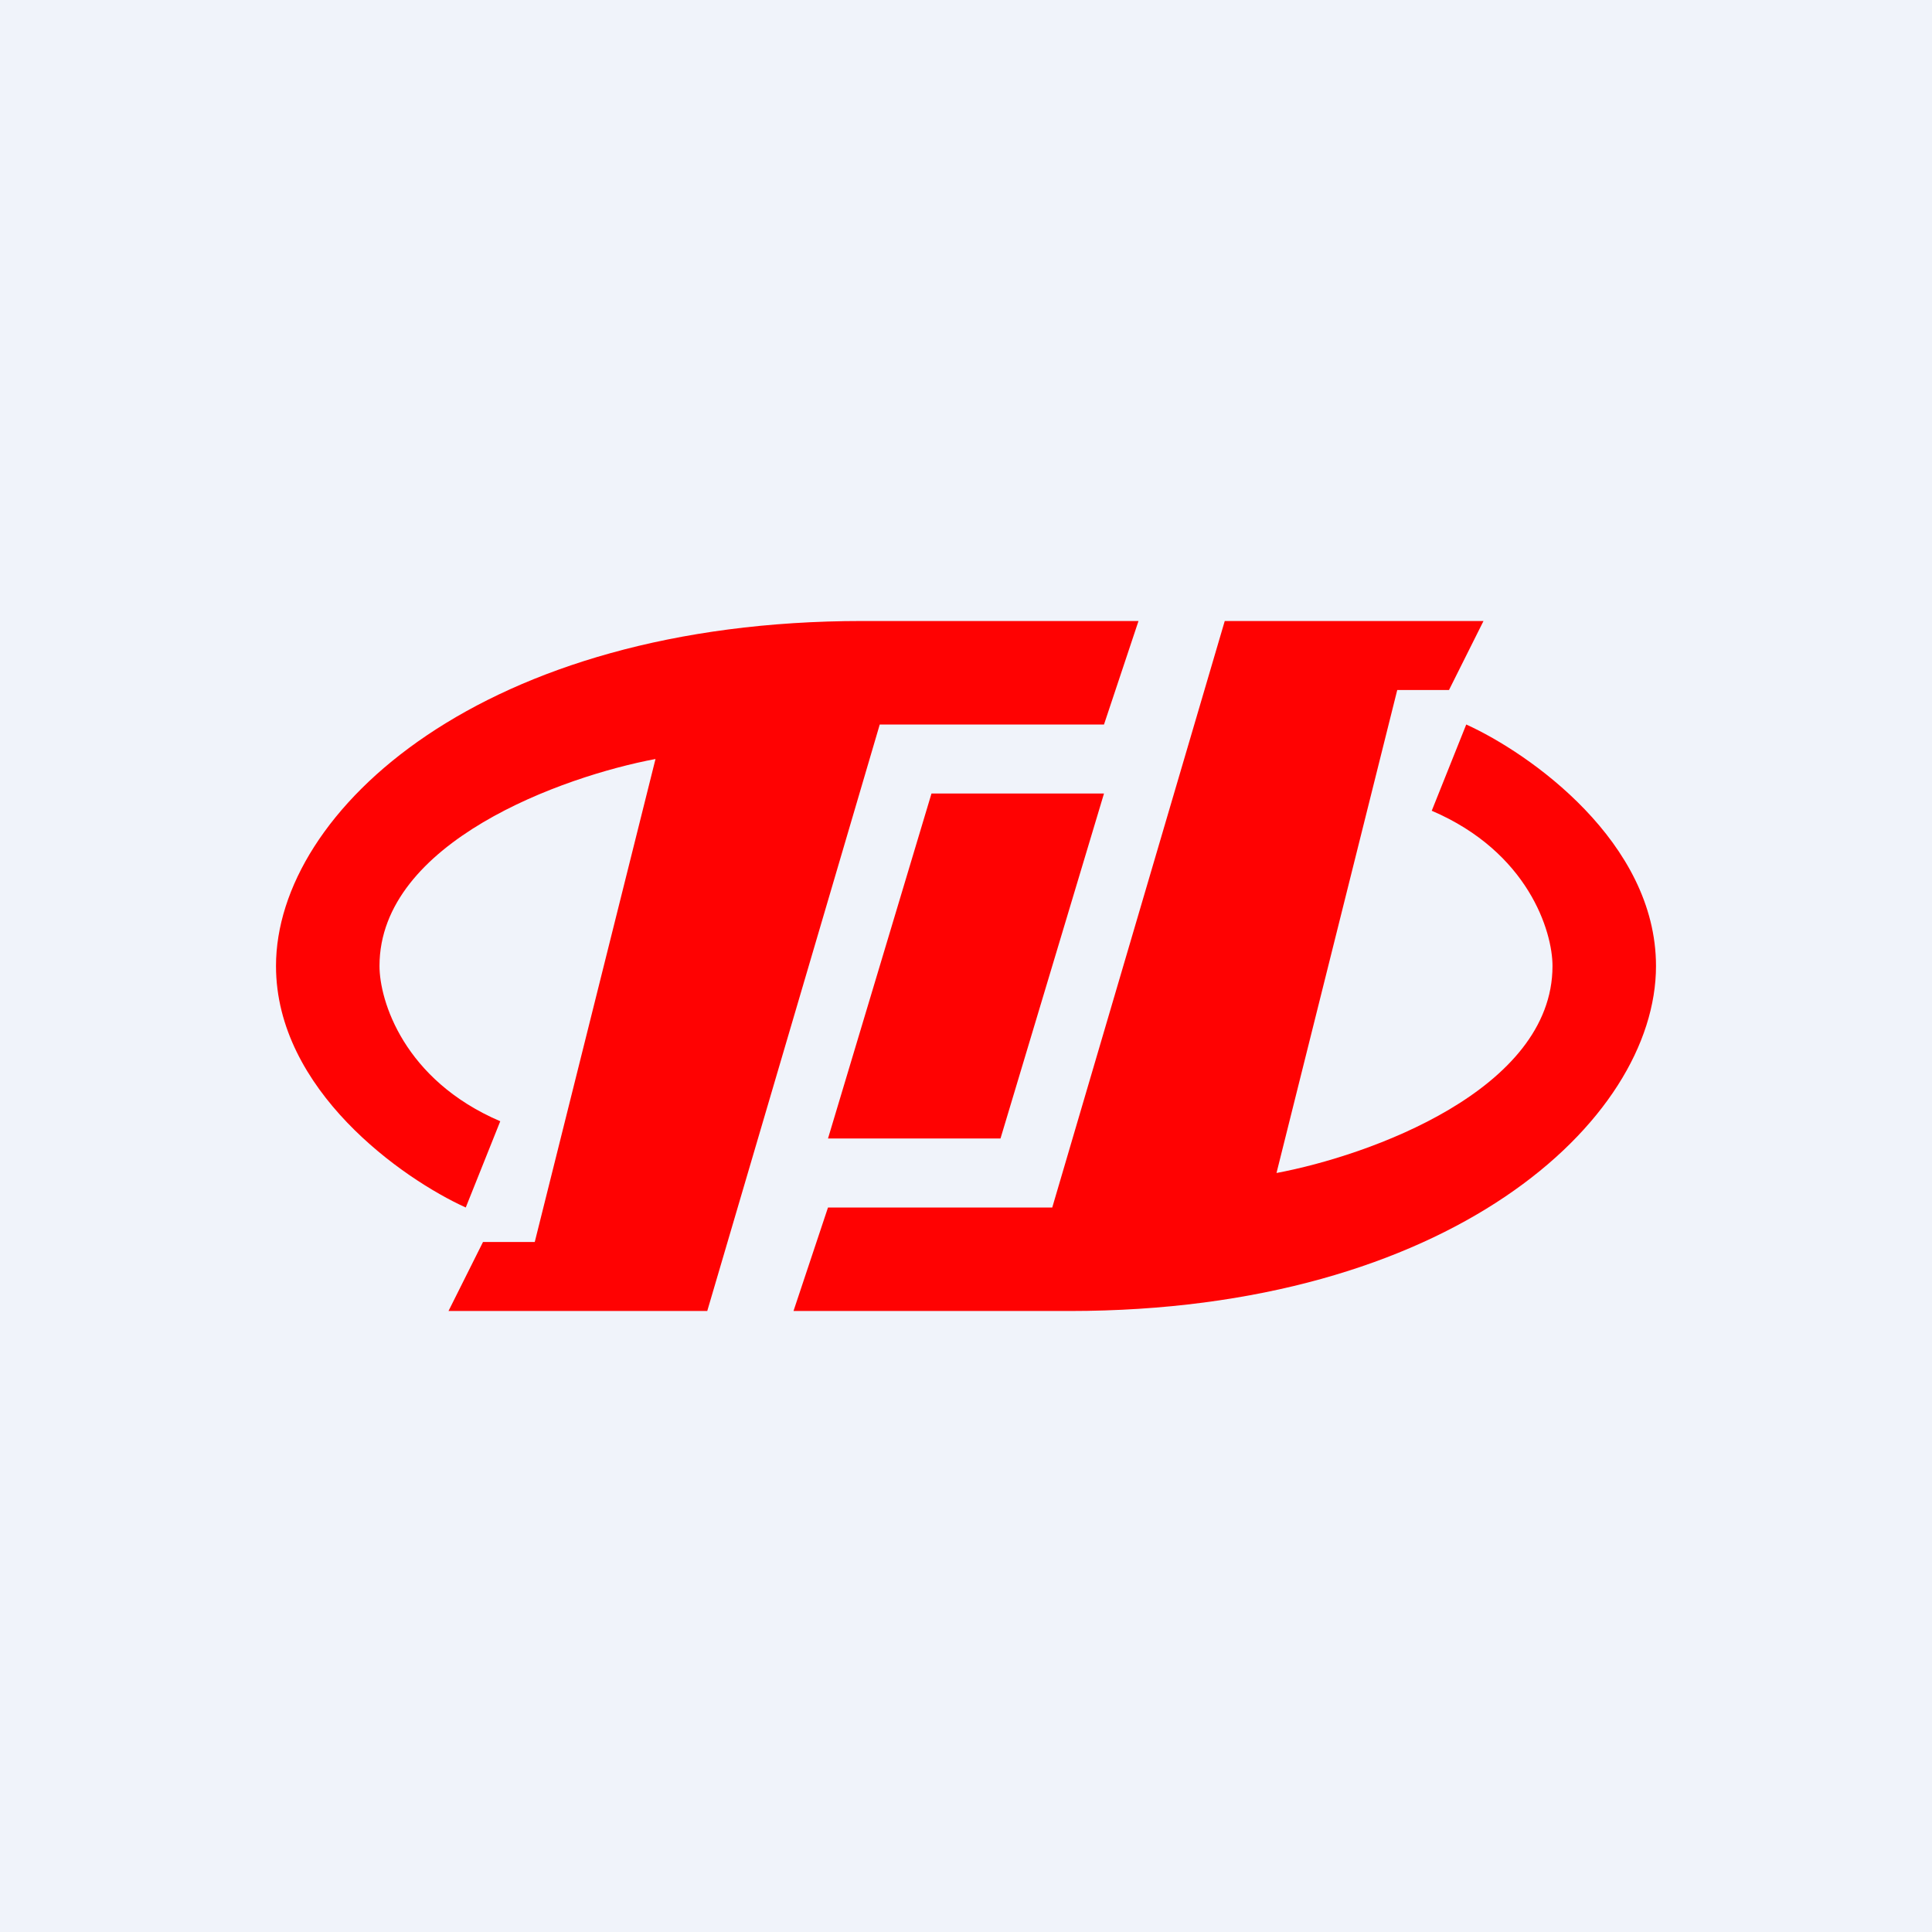 <svg width="56" height="56" viewBox="0 0 56 56" xmlns="http://www.w3.org/2000/svg"><path fill="#F0F3FA" d="M0 0h56v56H0z"/><path d="m32 21 1-3h-8C14 18 8 23.5 8 28c0 3.6 3.67 6.17 5.5 7l1-2.5C11.7 31.3 11 29 11 28c0-3.6 5.33-5.5 8-6l-3.5 14H14l-1 2h7.5l5-17H32Zm-8 14-1 3h8c11 0 17-5.5 17-10 0-3.6-3.67-6.17-5.5-7l-1 2.5C44.3 24.7 45 27 45 28c0 3.6-5.33 5.5-8 6l3.5-14H42l1-2h-7.5l-5 17H24Zm3-12h5l-3 10h-5l3-10Z" fill="#FF0202"/></svg>